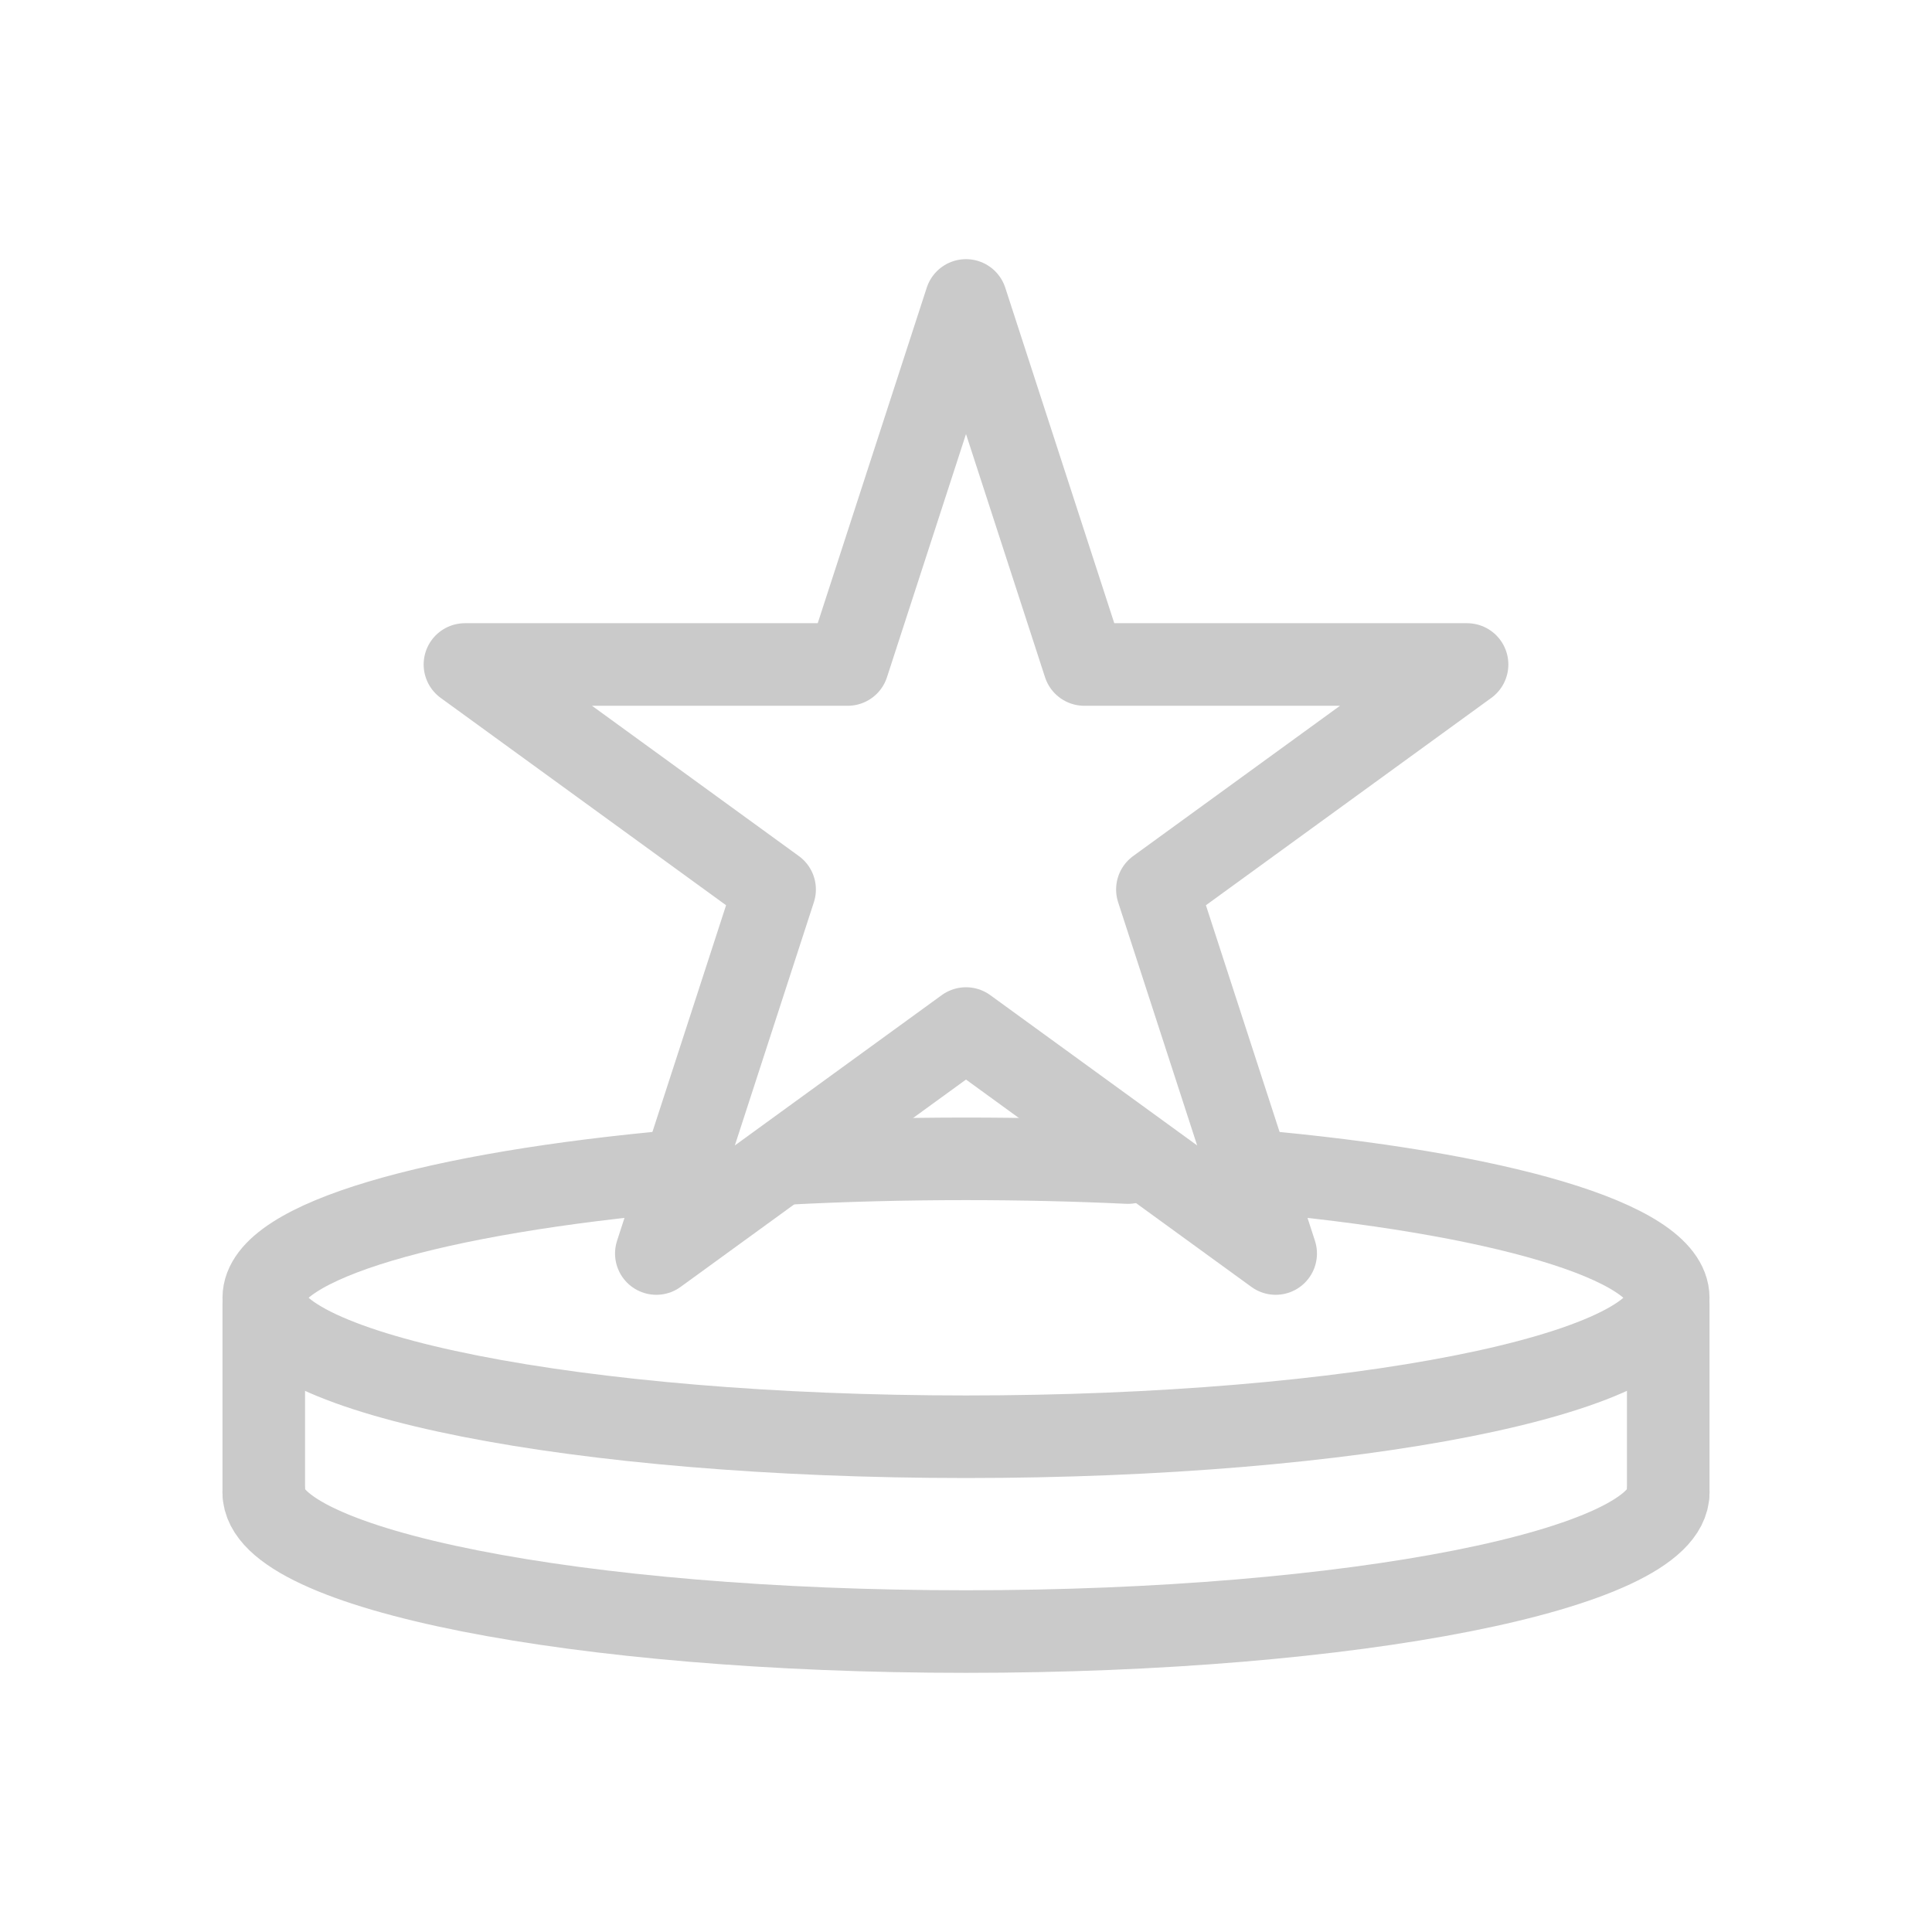<?xml version="1.0" encoding="UTF-8" standalone="no"?><!DOCTYPE svg PUBLIC "-//W3C//DTD SVG 1.1//EN" "http://www.w3.org/Graphics/SVG/1.1/DTD/svg11.dtd"><svg width="100%" height="100%" viewBox="0 0 128 128" version="1.1" xmlns="http://www.w3.org/2000/svg" xmlns:xlink="http://www.w3.org/1999/xlink" xml:space="preserve" xmlns:serif="http://www.serif.com/" style="fill-rule:evenodd;clip-rule:evenodd;stroke-linecap:round;stroke-linejoin:round;stroke-miterlimit:1.5;"><rect id="Artboard19" x="0" y="0" width="128" height="128" style="fill:none;"/><path d="M64,19.905l7.837,24.119l25.36,-0l-20.517,14.906l7.837,24.119l-20.517,-14.906l-20.517,14.906l7.837,-24.119l-20.517,-14.906l25.36,-0l7.837,-24.119Z" style="fill:none;stroke:#cacaca;stroke-width:5.47px;"/><path d="M82.845,77.564c16.3,1.432 27.679,4.664 27.679,8.418c-0,5.081 -20.847,9.206 -46.524,9.206c-25.677,0 -46.524,-4.125 -46.524,-9.206c0,-3.749 11.349,-6.977 27.612,-8.412" style="fill:none;stroke:#cacaca;stroke-width:5.47px;"/><path d="M52.24,77.073c3.757,-0.194 7.698,-0.297 11.76,-0.297c3.691,0 7.283,0.085 10.727,0.247" style="fill:none;stroke:#cacaca;stroke-width:5.47px;"/><path d="M110.524,98.889c-0,5.081 -20.847,9.206 -46.524,9.206c-25.677,0 -46.524,-4.125 -46.524,-9.206" style="fill:none;stroke:#cacaca;stroke-width:5.47px;"/><path d="M110.524,86.376l-0,12.513" style="fill:none;stroke:#cacaca;stroke-width:5.47px;"/><path d="M17.476,86.376l0,12.513" style="fill:none;stroke:#cacaca;stroke-width:5.47px;"/></svg>